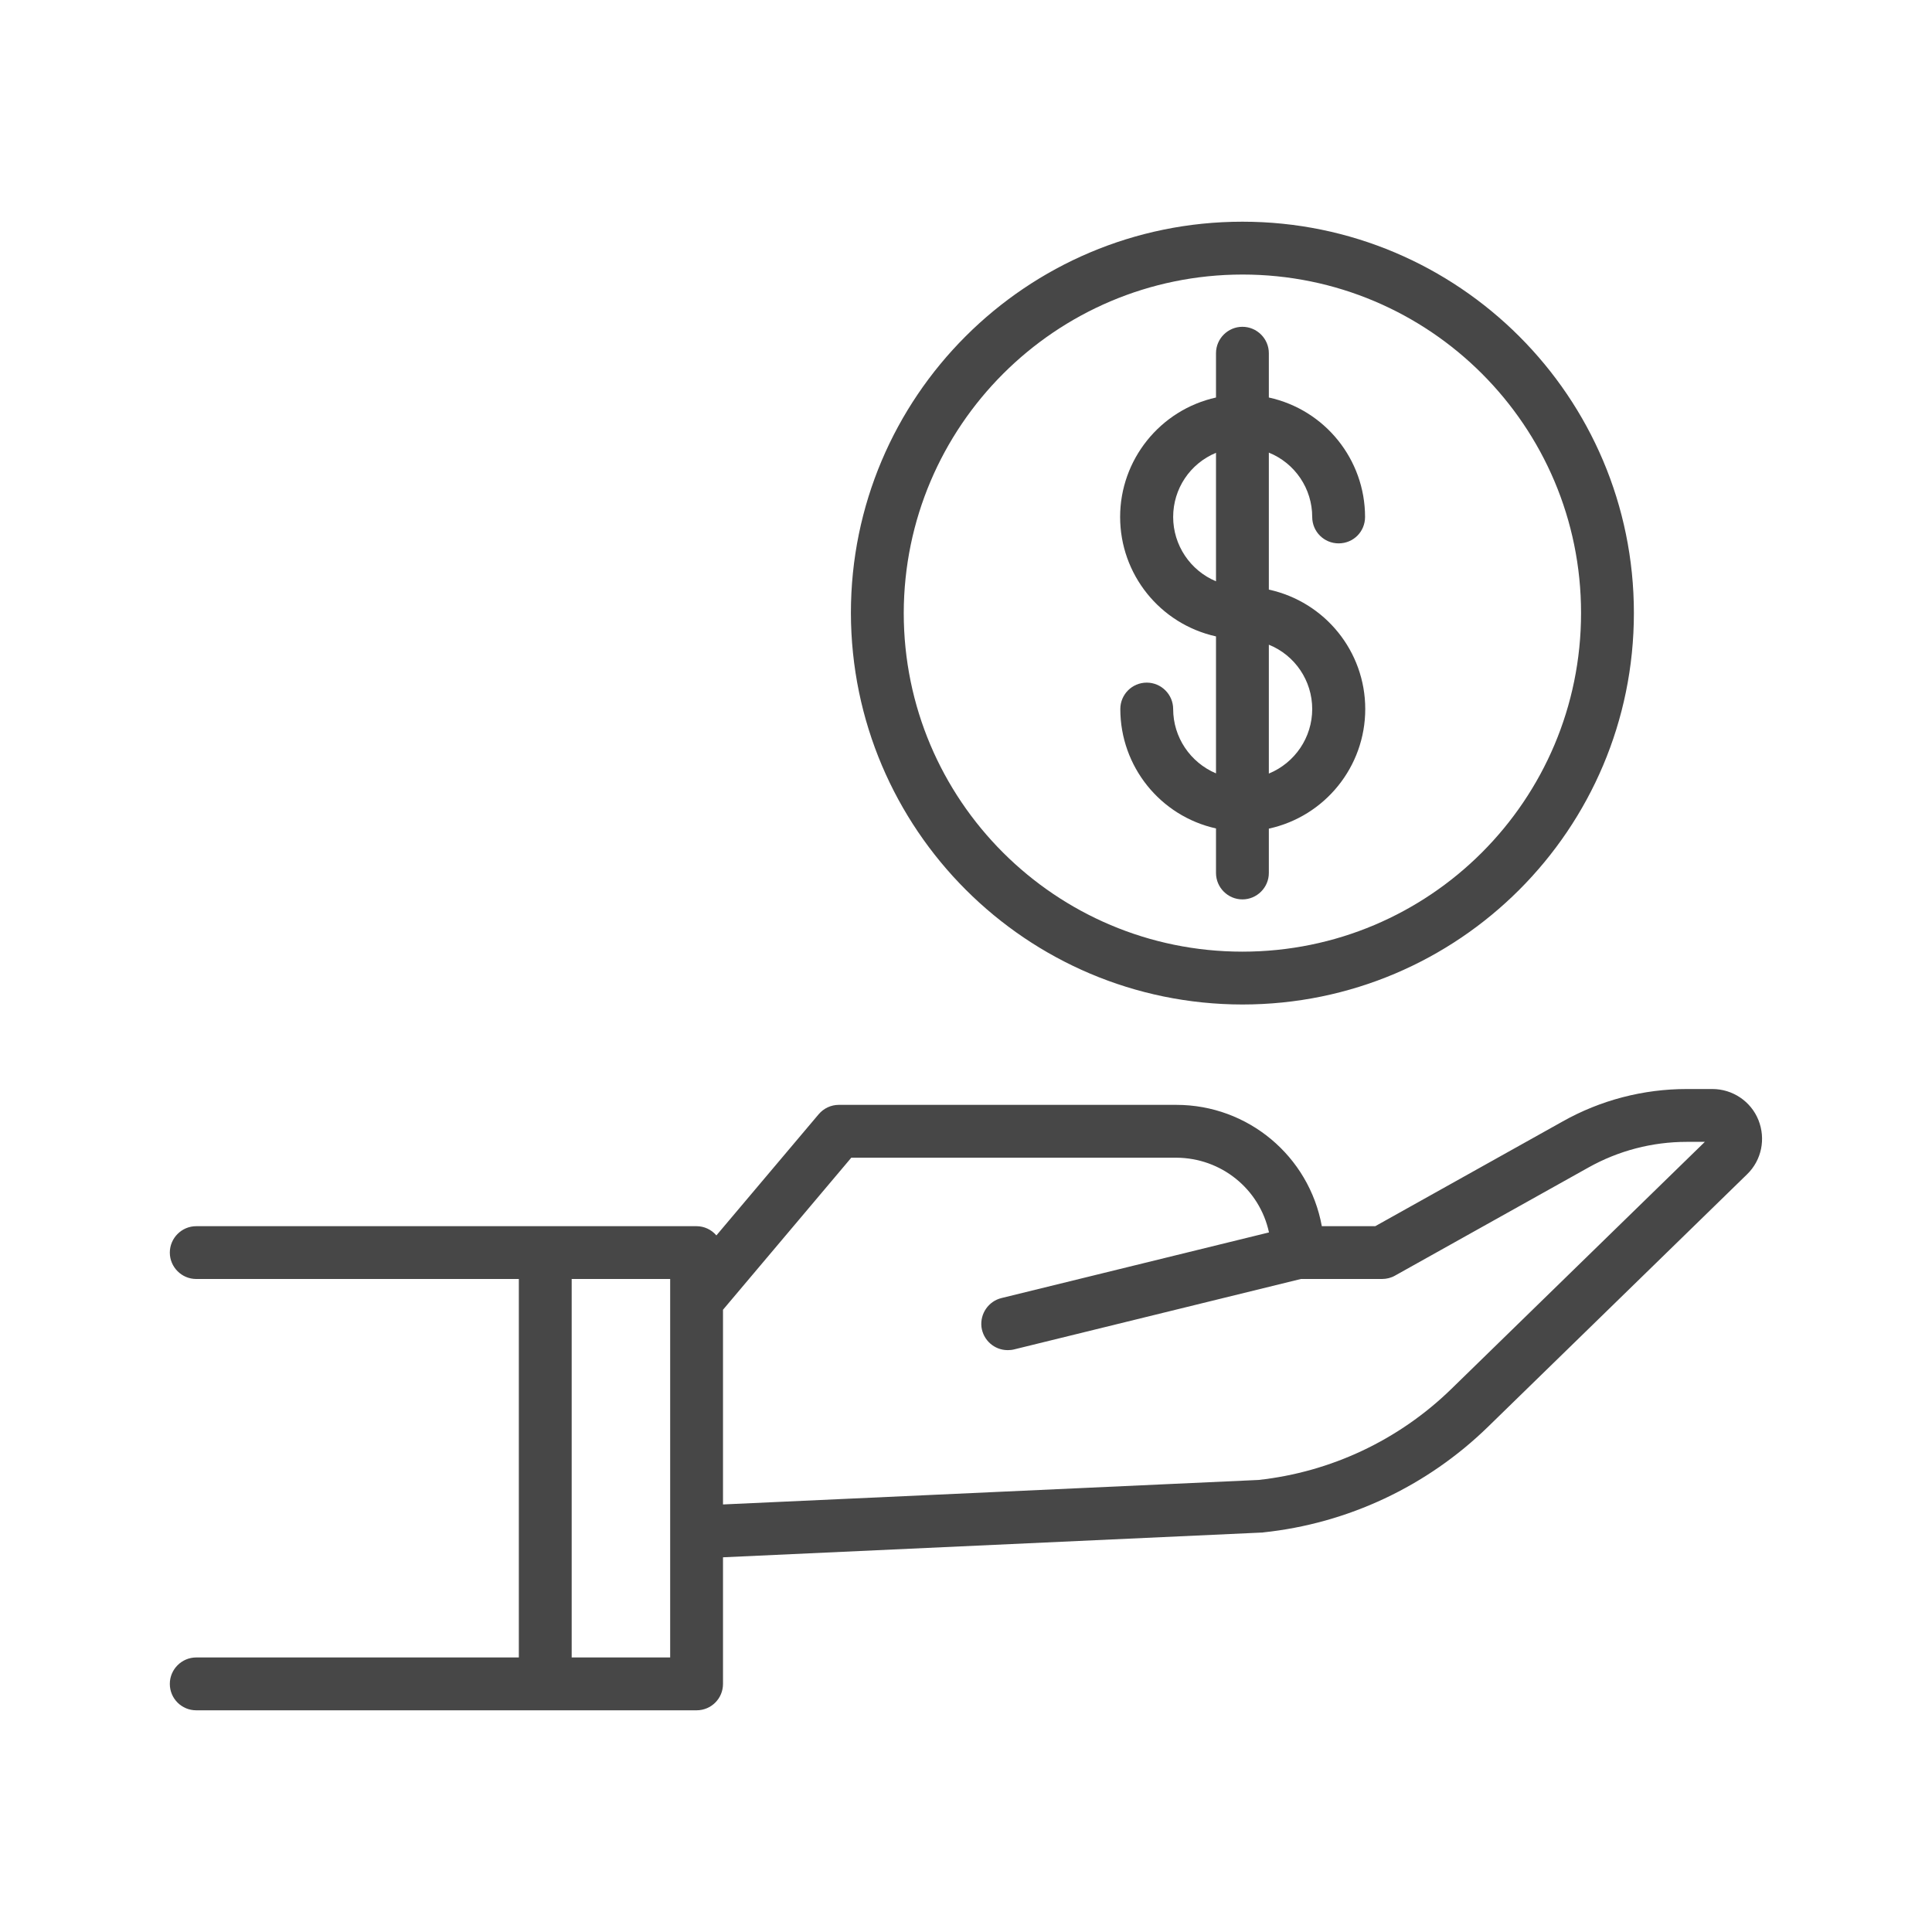<?xml version="1.0" encoding="UTF-8"?> <svg xmlns="http://www.w3.org/2000/svg" xmlns:xlink="http://www.w3.org/1999/xlink" width="40pt" height="40pt" viewBox="0 0 40 40" version="1.1"><g id="surface1"><path style=" stroke:none;fill-rule:nonzero;fill:rgb(27.843%,27.843%,27.843%);fill-opacity:1;" d="M 36.406 23.188 C 36.25 22.801 35.871 22.547 35.453 22.547 L 34.922 22.547 C 34.023 22.547 33.137 22.777 32.352 23.219 L 28.473 25.387 L 27.367 25.387 C 27.102 23.934 25.836 22.875 24.355 22.875 L 17.367 22.875 C 17.207 22.875 17.055 22.945 16.949 23.07 L 14.832 25.578 C 14.73 25.457 14.578 25.387 14.422 25.387 L 4.062 25.387 C 3.762 25.387 3.516 25.633 3.516 25.934 C 3.516 26.234 3.762 26.48 4.062 26.48 L 10.742 26.48 L 10.742 34.316 L 4.062 34.316 C 3.762 34.316 3.516 34.562 3.516 34.863 C 3.516 35.168 3.762 35.41 4.062 35.41 L 14.422 35.41 C 14.723 35.41 14.969 35.168 14.969 34.863 L 14.969 32.242 L 26.121 31.73 C 26.133 31.73 26.141 31.73 26.152 31.727 C 27.906 31.543 29.547 30.77 30.809 29.539 L 36.172 24.312 C 36.473 24.02 36.562 23.578 36.406 23.188 Z M 13.875 34.316 L 11.836 34.316 L 11.836 26.48 L 13.875 26.48 Z M 30.047 28.758 C 28.965 29.812 27.559 30.477 26.055 30.641 L 14.969 31.148 L 14.969 27.117 L 17.625 23.969 L 24.355 23.969 C 25.281 23.973 26.078 24.613 26.273 25.516 L 20.734 26.875 C 20.465 26.941 20.289 27.199 20.32 27.473 C 20.355 27.746 20.586 27.953 20.863 27.953 C 20.906 27.953 20.953 27.949 20.996 27.938 L 26.934 26.48 L 28.613 26.48 C 28.707 26.48 28.801 26.457 28.883 26.41 L 32.887 24.172 C 33.508 23.824 34.207 23.641 34.922 23.641 L 35.297 23.641 Z M 30.047 28.758 "></path><path style=" stroke:none;fill-rule:nonzero;fill:rgb(27.843%,27.843%,27.843%);fill-opacity:1;" d="M 25.723 20.797 C 30.199 20.797 33.828 17.168 33.828 12.691 C 33.828 8.219 30.199 4.59 25.723 4.59 C 21.246 4.59 17.617 8.219 17.617 12.691 C 17.625 17.168 21.25 20.793 25.723 20.797 Z M 25.723 5.684 C 29.598 5.684 32.734 8.82 32.734 12.691 C 32.734 16.566 29.598 19.703 25.723 19.703 C 21.852 19.703 18.711 16.566 18.711 12.691 C 18.719 8.824 21.852 5.688 25.723 5.684 Z M 25.723 5.684 "></path><path style=" stroke:none;fill-rule:nonzero;fill:rgb(27.843%,27.843%,27.843%);fill-opacity:1;" d="M 24.289 14.68 C 24.289 14.379 24.043 14.133 23.742 14.133 C 23.438 14.133 23.195 14.379 23.195 14.68 C 23.195 15.867 24.02 16.895 25.176 17.152 L 25.176 18.074 C 25.176 18.375 25.422 18.621 25.723 18.621 C 26.023 18.621 26.27 18.375 26.27 18.074 L 26.27 17.156 C 27.434 16.902 28.266 15.871 28.266 14.68 C 28.266 13.488 27.434 12.461 26.27 12.207 L 26.27 9.371 C 26.812 9.59 27.168 10.117 27.168 10.703 C 27.168 11.008 27.414 11.25 27.715 11.25 C 28.02 11.25 28.262 11.008 28.262 10.703 C 28.262 9.516 27.434 8.484 26.27 8.23 L 26.27 7.312 C 26.27 7.012 26.023 6.766 25.723 6.766 C 25.422 6.766 25.176 7.012 25.176 7.312 L 25.176 8.23 C 24.016 8.488 23.191 9.52 23.191 10.703 C 23.191 11.891 24.016 12.918 25.176 13.176 L 25.176 16.012 C 24.641 15.785 24.289 15.262 24.289 14.68 Z M 27.168 14.68 C 27.168 15.266 26.812 15.793 26.27 16.016 L 26.27 13.348 C 26.812 13.566 27.168 14.094 27.168 14.68 Z M 24.289 10.703 C 24.289 10.121 24.637 9.598 25.176 9.375 L 25.176 12.035 C 24.641 11.812 24.289 11.285 24.289 10.703 Z M 24.289 10.703 "></path></g></svg> 